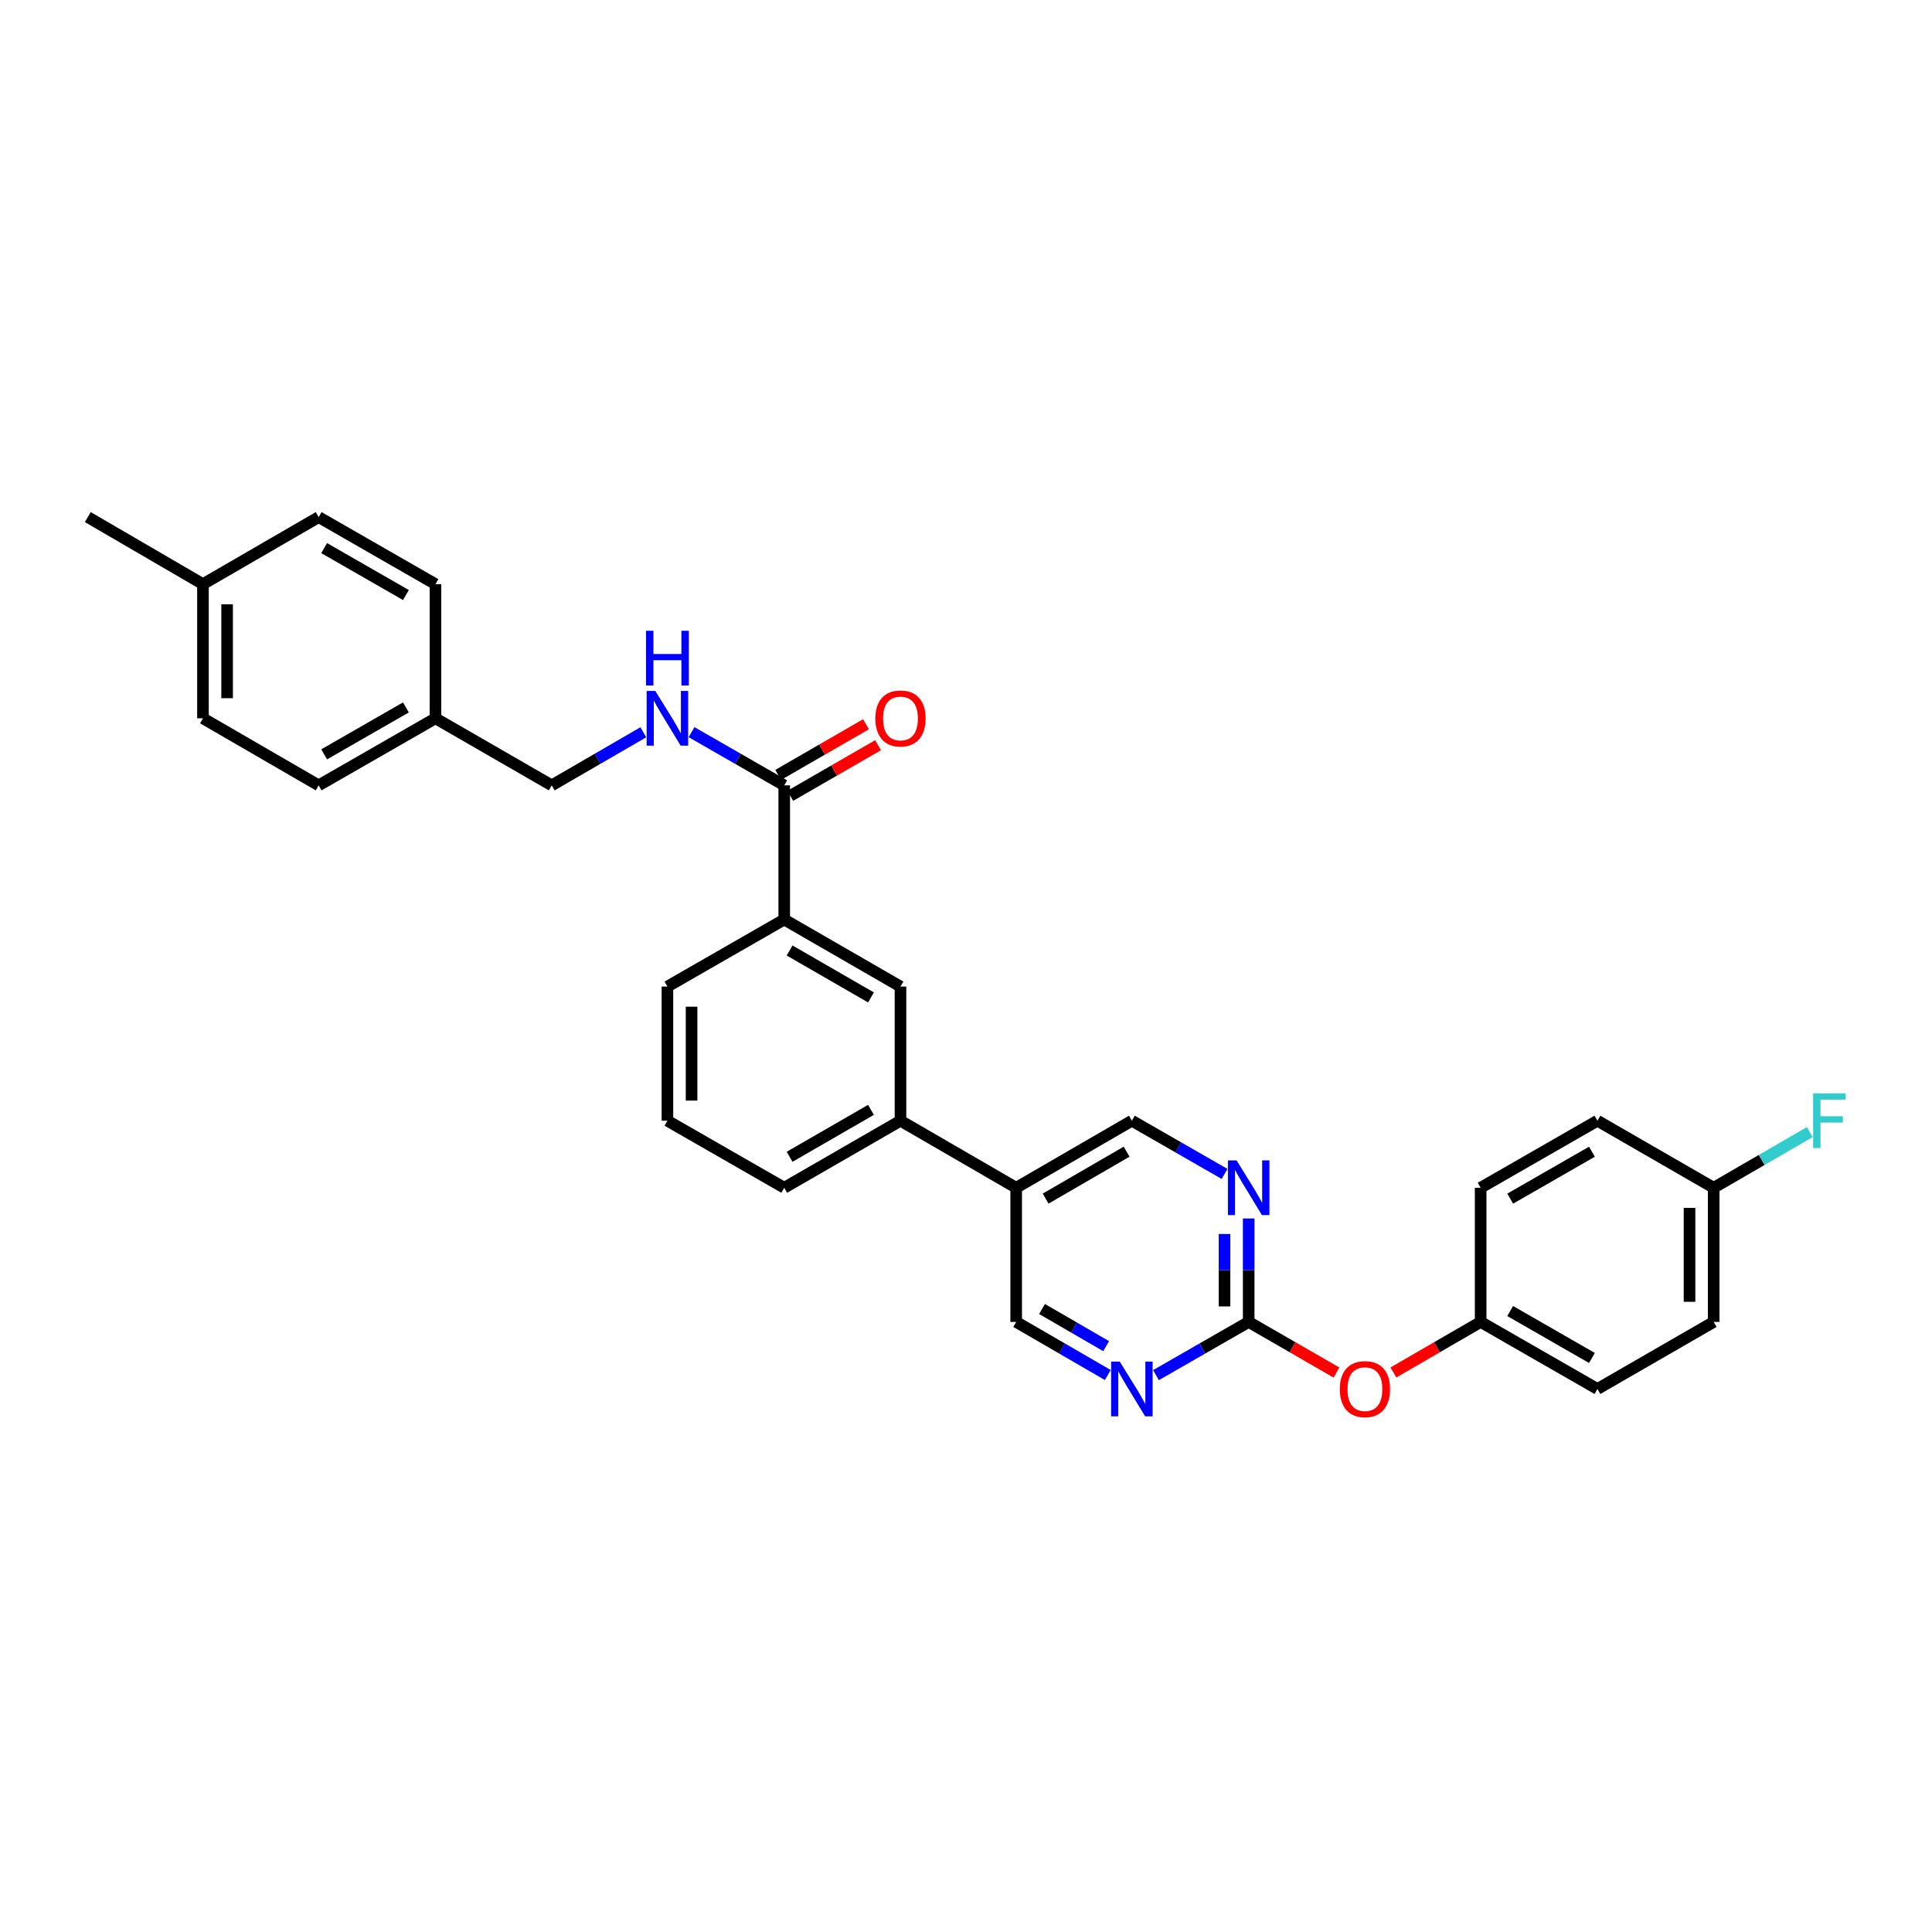 <?xml version='1.0' encoding='iso-8859-1'?>
<svg version='1.1' baseProfile='full'
              xmlns='http://www.w3.org/2000/svg'
                      xmlns:rdkit='http://www.rdkit.org/xml'
                      xmlns:xlink='http://www.w3.org/1999/xlink'
                  xml:space='preserve'
width='1000px' height='1000px' viewBox='0 0 1000 1000'>
<!-- END OF HEADER -->
<rect style='opacity:1.0;fill:#FFFFFF;stroke:none' width='1000' height='1000' x='0' y='0'> </rect>
<path class='bond-1' d='M 646.315,684.228 L 646.315,657.455' style='fill:none;fill-rule:evenodd;stroke:#000000;stroke-width:6px;stroke-linecap:butt;stroke-linejoin:miter;stroke-opacity:1' />
<path class='bond-1' d='M 646.315,657.455 L 646.315,630.682' style='fill:none;fill-rule:evenodd;stroke:#0000FF;stroke-width:6px;stroke-linecap:butt;stroke-linejoin:miter;stroke-opacity:1' />
<path class='bond-1' d='M 633.814,676.196 L 633.814,657.455' style='fill:none;fill-rule:evenodd;stroke:#000000;stroke-width:6px;stroke-linecap:butt;stroke-linejoin:miter;stroke-opacity:1' />
<path class='bond-1' d='M 633.814,657.455 L 633.814,638.714' style='fill:none;fill-rule:evenodd;stroke:#0000FF;stroke-width:6px;stroke-linecap:butt;stroke-linejoin:miter;stroke-opacity:1' />
<path class='bond-2' d='M 646.315,684.228 L 622.325,697.998' style='fill:none;fill-rule:evenodd;stroke:#000000;stroke-width:6px;stroke-linecap:butt;stroke-linejoin:miter;stroke-opacity:1' />
<path class='bond-2' d='M 622.325,697.998 L 598.336,711.767' style='fill:none;fill-rule:evenodd;stroke:#0000FF;stroke-width:6px;stroke-linecap:butt;stroke-linejoin:miter;stroke-opacity:1' />
<path class='bond-10' d='M 646.315,684.228 L 669.032,697.33' style='fill:none;fill-rule:evenodd;stroke:#000000;stroke-width:6px;stroke-linecap:butt;stroke-linejoin:miter;stroke-opacity:1' />
<path class='bond-10' d='M 669.032,697.33 L 691.75,710.433' style='fill:none;fill-rule:evenodd;stroke:#FF0000;stroke-width:6px;stroke-linecap:butt;stroke-linejoin:miter;stroke-opacity:1' />
<path class='bond-0' d='M 405.917,406.501 L 405.917,475.936' style='fill:none;fill-rule:evenodd;stroke:#000000;stroke-width:6px;stroke-linecap:butt;stroke-linejoin:miter;stroke-opacity:1' />
<path class='bond-5' d='M 405.917,406.501 L 381.927,392.731' style='fill:none;fill-rule:evenodd;stroke:#000000;stroke-width:6px;stroke-linecap:butt;stroke-linejoin:miter;stroke-opacity:1' />
<path class='bond-5' d='M 381.927,392.731 L 357.937,378.962' style='fill:none;fill-rule:evenodd;stroke:#0000FF;stroke-width:6px;stroke-linecap:butt;stroke-linejoin:miter;stroke-opacity:1' />
<path class='bond-11' d='M 409.04,411.915 L 431.757,398.813' style='fill:none;fill-rule:evenodd;stroke:#000000;stroke-width:6px;stroke-linecap:butt;stroke-linejoin:miter;stroke-opacity:1' />
<path class='bond-11' d='M 431.757,398.813 L 454.474,385.711' style='fill:none;fill-rule:evenodd;stroke:#FF0000;stroke-width:6px;stroke-linecap:butt;stroke-linejoin:miter;stroke-opacity:1' />
<path class='bond-11' d='M 402.794,401.086 L 425.511,387.984' style='fill:none;fill-rule:evenodd;stroke:#000000;stroke-width:6px;stroke-linecap:butt;stroke-linejoin:miter;stroke-opacity:1' />
<path class='bond-11' d='M 425.511,387.984 L 448.228,374.882' style='fill:none;fill-rule:evenodd;stroke:#FF0000;stroke-width:6px;stroke-linecap:butt;stroke-linejoin:miter;stroke-opacity:1' />
<path class='bond-9' d='M 633.832,607.621 L 609.843,593.852' style='fill:none;fill-rule:evenodd;stroke:#0000FF;stroke-width:6px;stroke-linecap:butt;stroke-linejoin:miter;stroke-opacity:1' />
<path class='bond-9' d='M 609.843,593.852 L 585.853,580.082' style='fill:none;fill-rule:evenodd;stroke:#000000;stroke-width:6px;stroke-linecap:butt;stroke-linejoin:miter;stroke-opacity:1' />
<path class='bond-8' d='M 573.383,711.705 L 549.678,697.966' style='fill:none;fill-rule:evenodd;stroke:#0000FF;stroke-width:6px;stroke-linecap:butt;stroke-linejoin:miter;stroke-opacity:1' />
<path class='bond-8' d='M 549.678,697.966 L 525.974,684.228' style='fill:none;fill-rule:evenodd;stroke:#000000;stroke-width:6px;stroke-linecap:butt;stroke-linejoin:miter;stroke-opacity:1' />
<path class='bond-8' d='M 572.54,696.767 L 555.946,687.151' style='fill:none;fill-rule:evenodd;stroke:#0000FF;stroke-width:6px;stroke-linecap:butt;stroke-linejoin:miter;stroke-opacity:1' />
<path class='bond-8' d='M 555.946,687.151 L 539.353,677.534' style='fill:none;fill-rule:evenodd;stroke:#000000;stroke-width:6px;stroke-linecap:butt;stroke-linejoin:miter;stroke-opacity:1' />
<path class='bond-3' d='M 525.974,614.786 L 525.974,684.228' style='fill:none;fill-rule:evenodd;stroke:#000000;stroke-width:6px;stroke-linecap:butt;stroke-linejoin:miter;stroke-opacity:1' />
<path class='bond-6' d='M 525.974,614.786 L 466.088,580.082' style='fill:none;fill-rule:evenodd;stroke:#000000;stroke-width:6px;stroke-linecap:butt;stroke-linejoin:miter;stroke-opacity:1' />
<path class='bond-30' d='M 525.974,614.786 L 585.853,580.082' style='fill:none;fill-rule:evenodd;stroke:#000000;stroke-width:6px;stroke-linecap:butt;stroke-linejoin:miter;stroke-opacity:1' />
<path class='bond-30' d='M 541.224,620.396 L 583.139,596.103' style='fill:none;fill-rule:evenodd;stroke:#000000;stroke-width:6px;stroke-linecap:butt;stroke-linejoin:miter;stroke-opacity:1' />
<path class='bond-4' d='M 405.917,475.936 L 466.088,510.647' style='fill:none;fill-rule:evenodd;stroke:#000000;stroke-width:6px;stroke-linecap:butt;stroke-linejoin:miter;stroke-opacity:1' />
<path class='bond-4' d='M 408.696,491.971 L 450.815,516.268' style='fill:none;fill-rule:evenodd;stroke:#000000;stroke-width:6px;stroke-linecap:butt;stroke-linejoin:miter;stroke-opacity:1' />
<path class='bond-32' d='M 405.917,475.936 L 345.454,510.647' style='fill:none;fill-rule:evenodd;stroke:#000000;stroke-width:6px;stroke-linecap:butt;stroke-linejoin:miter;stroke-opacity:1' />
<path class='bond-13' d='M 332.984,379.024 L 309.28,392.762' style='fill:none;fill-rule:evenodd;stroke:#0000FF;stroke-width:6px;stroke-linecap:butt;stroke-linejoin:miter;stroke-opacity:1' />
<path class='bond-13' d='M 309.28,392.762 L 285.575,406.501' style='fill:none;fill-rule:evenodd;stroke:#000000;stroke-width:6px;stroke-linecap:butt;stroke-linejoin:miter;stroke-opacity:1' />
<path class='bond-7' d='M 466.088,580.082 L 466.088,510.647' style='fill:none;fill-rule:evenodd;stroke:#000000;stroke-width:6px;stroke-linecap:butt;stroke-linejoin:miter;stroke-opacity:1' />
<path class='bond-27' d='M 466.088,580.082 L 405.917,614.786' style='fill:none;fill-rule:evenodd;stroke:#000000;stroke-width:6px;stroke-linecap:butt;stroke-linejoin:miter;stroke-opacity:1' />
<path class='bond-27' d='M 450.816,574.459 L 408.697,598.751' style='fill:none;fill-rule:evenodd;stroke:#000000;stroke-width:6px;stroke-linecap:butt;stroke-linejoin:miter;stroke-opacity:1' />
<path class='bond-12' d='M 721.217,710.397 L 743.798,697.312' style='fill:none;fill-rule:evenodd;stroke:#FF0000;stroke-width:6px;stroke-linecap:butt;stroke-linejoin:miter;stroke-opacity:1' />
<path class='bond-12' d='M 743.798,697.312 L 766.379,684.228' style='fill:none;fill-rule:evenodd;stroke:#000000;stroke-width:6px;stroke-linecap:butt;stroke-linejoin:miter;stroke-opacity:1' />
<path class='bond-18' d='M 766.379,684.228 L 766.379,614.786' style='fill:none;fill-rule:evenodd;stroke:#000000;stroke-width:6px;stroke-linecap:butt;stroke-linejoin:miter;stroke-opacity:1' />
<path class='bond-19' d='M 766.379,684.228 L 826.828,718.932' style='fill:none;fill-rule:evenodd;stroke:#000000;stroke-width:6px;stroke-linecap:butt;stroke-linejoin:miter;stroke-opacity:1' />
<path class='bond-19' d='M 781.67,678.592 L 823.984,702.885' style='fill:none;fill-rule:evenodd;stroke:#000000;stroke-width:6px;stroke-linecap:butt;stroke-linejoin:miter;stroke-opacity:1' />
<path class='bond-15' d='M 285.575,406.501 L 225.391,371.797' style='fill:none;fill-rule:evenodd;stroke:#000000;stroke-width:6px;stroke-linecap:butt;stroke-linejoin:miter;stroke-opacity:1' />
<path class='bond-14' d='M 886.998,614.786 L 886.998,684.228' style='fill:none;fill-rule:evenodd;stroke:#000000;stroke-width:6px;stroke-linecap:butt;stroke-linejoin:miter;stroke-opacity:1' />
<path class='bond-14' d='M 874.498,625.202 L 874.498,673.812' style='fill:none;fill-rule:evenodd;stroke:#000000;stroke-width:6px;stroke-linecap:butt;stroke-linejoin:miter;stroke-opacity:1' />
<path class='bond-16' d='M 886.998,614.786 L 911.87,600.375' style='fill:none;fill-rule:evenodd;stroke:#000000;stroke-width:6px;stroke-linecap:butt;stroke-linejoin:miter;stroke-opacity:1' />
<path class='bond-16' d='M 911.87,600.375 L 936.741,585.964' style='fill:none;fill-rule:evenodd;stroke:#33CCCC;stroke-width:6px;stroke-linecap:butt;stroke-linejoin:miter;stroke-opacity:1' />
<path class='bond-31' d='M 886.998,614.786 L 826.828,580.082' style='fill:none;fill-rule:evenodd;stroke:#000000;stroke-width:6px;stroke-linecap:butt;stroke-linejoin:miter;stroke-opacity:1' />
<path class='bond-22' d='M 225.391,371.797 L 225.391,302.355' style='fill:none;fill-rule:evenodd;stroke:#000000;stroke-width:6px;stroke-linecap:butt;stroke-linejoin:miter;stroke-opacity:1' />
<path class='bond-23' d='M 225.391,371.797 L 164.942,406.501' style='fill:none;fill-rule:evenodd;stroke:#000000;stroke-width:6px;stroke-linecap:butt;stroke-linejoin:miter;stroke-opacity:1' />
<path class='bond-23' d='M 210.099,366.161 L 167.785,390.454' style='fill:none;fill-rule:evenodd;stroke:#000000;stroke-width:6px;stroke-linecap:butt;stroke-linejoin:miter;stroke-opacity:1' />
<path class='bond-17' d='M 105.049,302.355 L 105.049,371.797' style='fill:none;fill-rule:evenodd;stroke:#000000;stroke-width:6px;stroke-linecap:butt;stroke-linejoin:miter;stroke-opacity:1' />
<path class='bond-17' d='M 117.55,312.771 L 117.55,361.381' style='fill:none;fill-rule:evenodd;stroke:#000000;stroke-width:6px;stroke-linecap:butt;stroke-linejoin:miter;stroke-opacity:1' />
<path class='bond-29' d='M 105.049,302.355 L 45.455,267.651' style='fill:none;fill-rule:evenodd;stroke:#000000;stroke-width:6px;stroke-linecap:butt;stroke-linejoin:miter;stroke-opacity:1' />
<path class='bond-33' d='M 105.049,302.355 L 164.942,267.651' style='fill:none;fill-rule:evenodd;stroke:#000000;stroke-width:6px;stroke-linecap:butt;stroke-linejoin:miter;stroke-opacity:1' />
<path class='bond-21' d='M 766.379,614.786 L 826.828,580.082' style='fill:none;fill-rule:evenodd;stroke:#000000;stroke-width:6px;stroke-linecap:butt;stroke-linejoin:miter;stroke-opacity:1' />
<path class='bond-21' d='M 781.67,620.422 L 823.984,596.129' style='fill:none;fill-rule:evenodd;stroke:#000000;stroke-width:6px;stroke-linecap:butt;stroke-linejoin:miter;stroke-opacity:1' />
<path class='bond-20' d='M 826.828,718.932 L 886.998,684.228' style='fill:none;fill-rule:evenodd;stroke:#000000;stroke-width:6px;stroke-linecap:butt;stroke-linejoin:miter;stroke-opacity:1' />
<path class='bond-24' d='M 225.391,302.355 L 164.942,267.651' style='fill:none;fill-rule:evenodd;stroke:#000000;stroke-width:6px;stroke-linecap:butt;stroke-linejoin:miter;stroke-opacity:1' />
<path class='bond-24' d='M 210.099,307.99 L 167.785,283.698' style='fill:none;fill-rule:evenodd;stroke:#000000;stroke-width:6px;stroke-linecap:butt;stroke-linejoin:miter;stroke-opacity:1' />
<path class='bond-25' d='M 164.942,406.501 L 105.049,371.797' style='fill:none;fill-rule:evenodd;stroke:#000000;stroke-width:6px;stroke-linecap:butt;stroke-linejoin:miter;stroke-opacity:1' />
<path class='bond-26' d='M 345.454,510.647 L 345.454,580.082' style='fill:none;fill-rule:evenodd;stroke:#000000;stroke-width:6px;stroke-linecap:butt;stroke-linejoin:miter;stroke-opacity:1' />
<path class='bond-26' d='M 357.955,521.062 L 357.955,569.667' style='fill:none;fill-rule:evenodd;stroke:#000000;stroke-width:6px;stroke-linecap:butt;stroke-linejoin:miter;stroke-opacity:1' />
<path class='bond-28' d='M 405.917,614.786 L 345.454,580.082' style='fill:none;fill-rule:evenodd;stroke:#000000;stroke-width:6px;stroke-linecap:butt;stroke-linejoin:miter;stroke-opacity:1' />
<path  class='atom-2' d='M 640.055 600.626
L 649.335 615.626
Q 650.255 617.106, 651.735 619.786
Q 653.215 622.466, 653.295 622.626
L 653.295 600.626
L 657.055 600.626
L 657.055 628.946
L 653.175 628.946
L 643.215 612.546
Q 642.055 610.626, 640.815 608.426
Q 639.615 606.226, 639.255 605.546
L 639.255 628.946
L 635.575 628.946
L 635.575 600.626
L 640.055 600.626
' fill='#0000FF'/>
<path  class='atom-3' d='M 579.593 704.772
L 588.873 719.772
Q 589.793 721.252, 591.273 723.932
Q 592.753 726.612, 592.833 726.772
L 592.833 704.772
L 596.593 704.772
L 596.593 733.092
L 592.713 733.092
L 582.753 716.692
Q 581.593 714.772, 580.353 712.572
Q 579.153 710.372, 578.793 709.692
L 578.793 733.092
L 575.113 733.092
L 575.113 704.772
L 579.593 704.772
' fill='#0000FF'/>
<path  class='atom-6' d='M 339.194 357.637
L 348.474 372.637
Q 349.394 374.117, 350.874 376.797
Q 352.354 379.477, 352.434 379.637
L 352.434 357.637
L 356.194 357.637
L 356.194 385.957
L 352.314 385.957
L 342.354 369.557
Q 341.194 367.637, 339.954 365.437
Q 338.754 363.237, 338.394 362.557
L 338.394 385.957
L 334.714 385.957
L 334.714 357.637
L 339.194 357.637
' fill='#0000FF'/>
<path  class='atom-6' d='M 334.374 326.485
L 338.214 326.485
L 338.214 338.525
L 352.694 338.525
L 352.694 326.485
L 356.534 326.485
L 356.534 354.805
L 352.694 354.805
L 352.694 341.725
L 338.214 341.725
L 338.214 354.805
L 334.374 354.805
L 334.374 326.485
' fill='#0000FF'/>
<path  class='atom-11' d='M 693.486 719.012
Q 693.486 712.212, 696.846 708.412
Q 700.206 704.612, 706.486 704.612
Q 712.766 704.612, 716.126 708.412
Q 719.486 712.212, 719.486 719.012
Q 719.486 725.892, 716.086 729.812
Q 712.686 733.692, 706.486 733.692
Q 700.246 733.692, 696.846 729.812
Q 693.486 725.932, 693.486 719.012
M 706.486 730.492
Q 710.806 730.492, 713.126 727.612
Q 715.486 724.692, 715.486 719.012
Q 715.486 713.452, 713.126 710.652
Q 710.806 707.812, 706.486 707.812
Q 702.166 707.812, 699.806 710.612
Q 697.486 713.412, 697.486 719.012
Q 697.486 724.732, 699.806 727.612
Q 702.166 730.492, 706.486 730.492
' fill='#FF0000'/>
<path  class='atom-12' d='M 453.088 371.877
Q 453.088 365.077, 456.448 361.277
Q 459.808 357.477, 466.088 357.477
Q 472.368 357.477, 475.728 361.277
Q 479.088 365.077, 479.088 371.877
Q 479.088 378.757, 475.688 382.677
Q 472.288 386.557, 466.088 386.557
Q 459.848 386.557, 456.448 382.677
Q 453.088 378.797, 453.088 371.877
M 466.088 383.357
Q 470.408 383.357, 472.728 380.477
Q 475.088 377.557, 475.088 371.877
Q 475.088 366.317, 472.728 363.517
Q 470.408 360.677, 466.088 360.677
Q 461.768 360.677, 459.408 363.477
Q 457.088 366.277, 457.088 371.877
Q 457.088 377.597, 459.408 380.477
Q 461.768 383.357, 466.088 383.357
' fill='#FF0000'/>
<path  class='atom-17' d='M 938.471 565.922
L 955.311 565.922
L 955.311 569.162
L 942.271 569.162
L 942.271 577.762
L 953.871 577.762
L 953.871 581.042
L 942.271 581.042
L 942.271 594.242
L 938.471 594.242
L 938.471 565.922
' fill='#33CCCC'/>
</svg>
